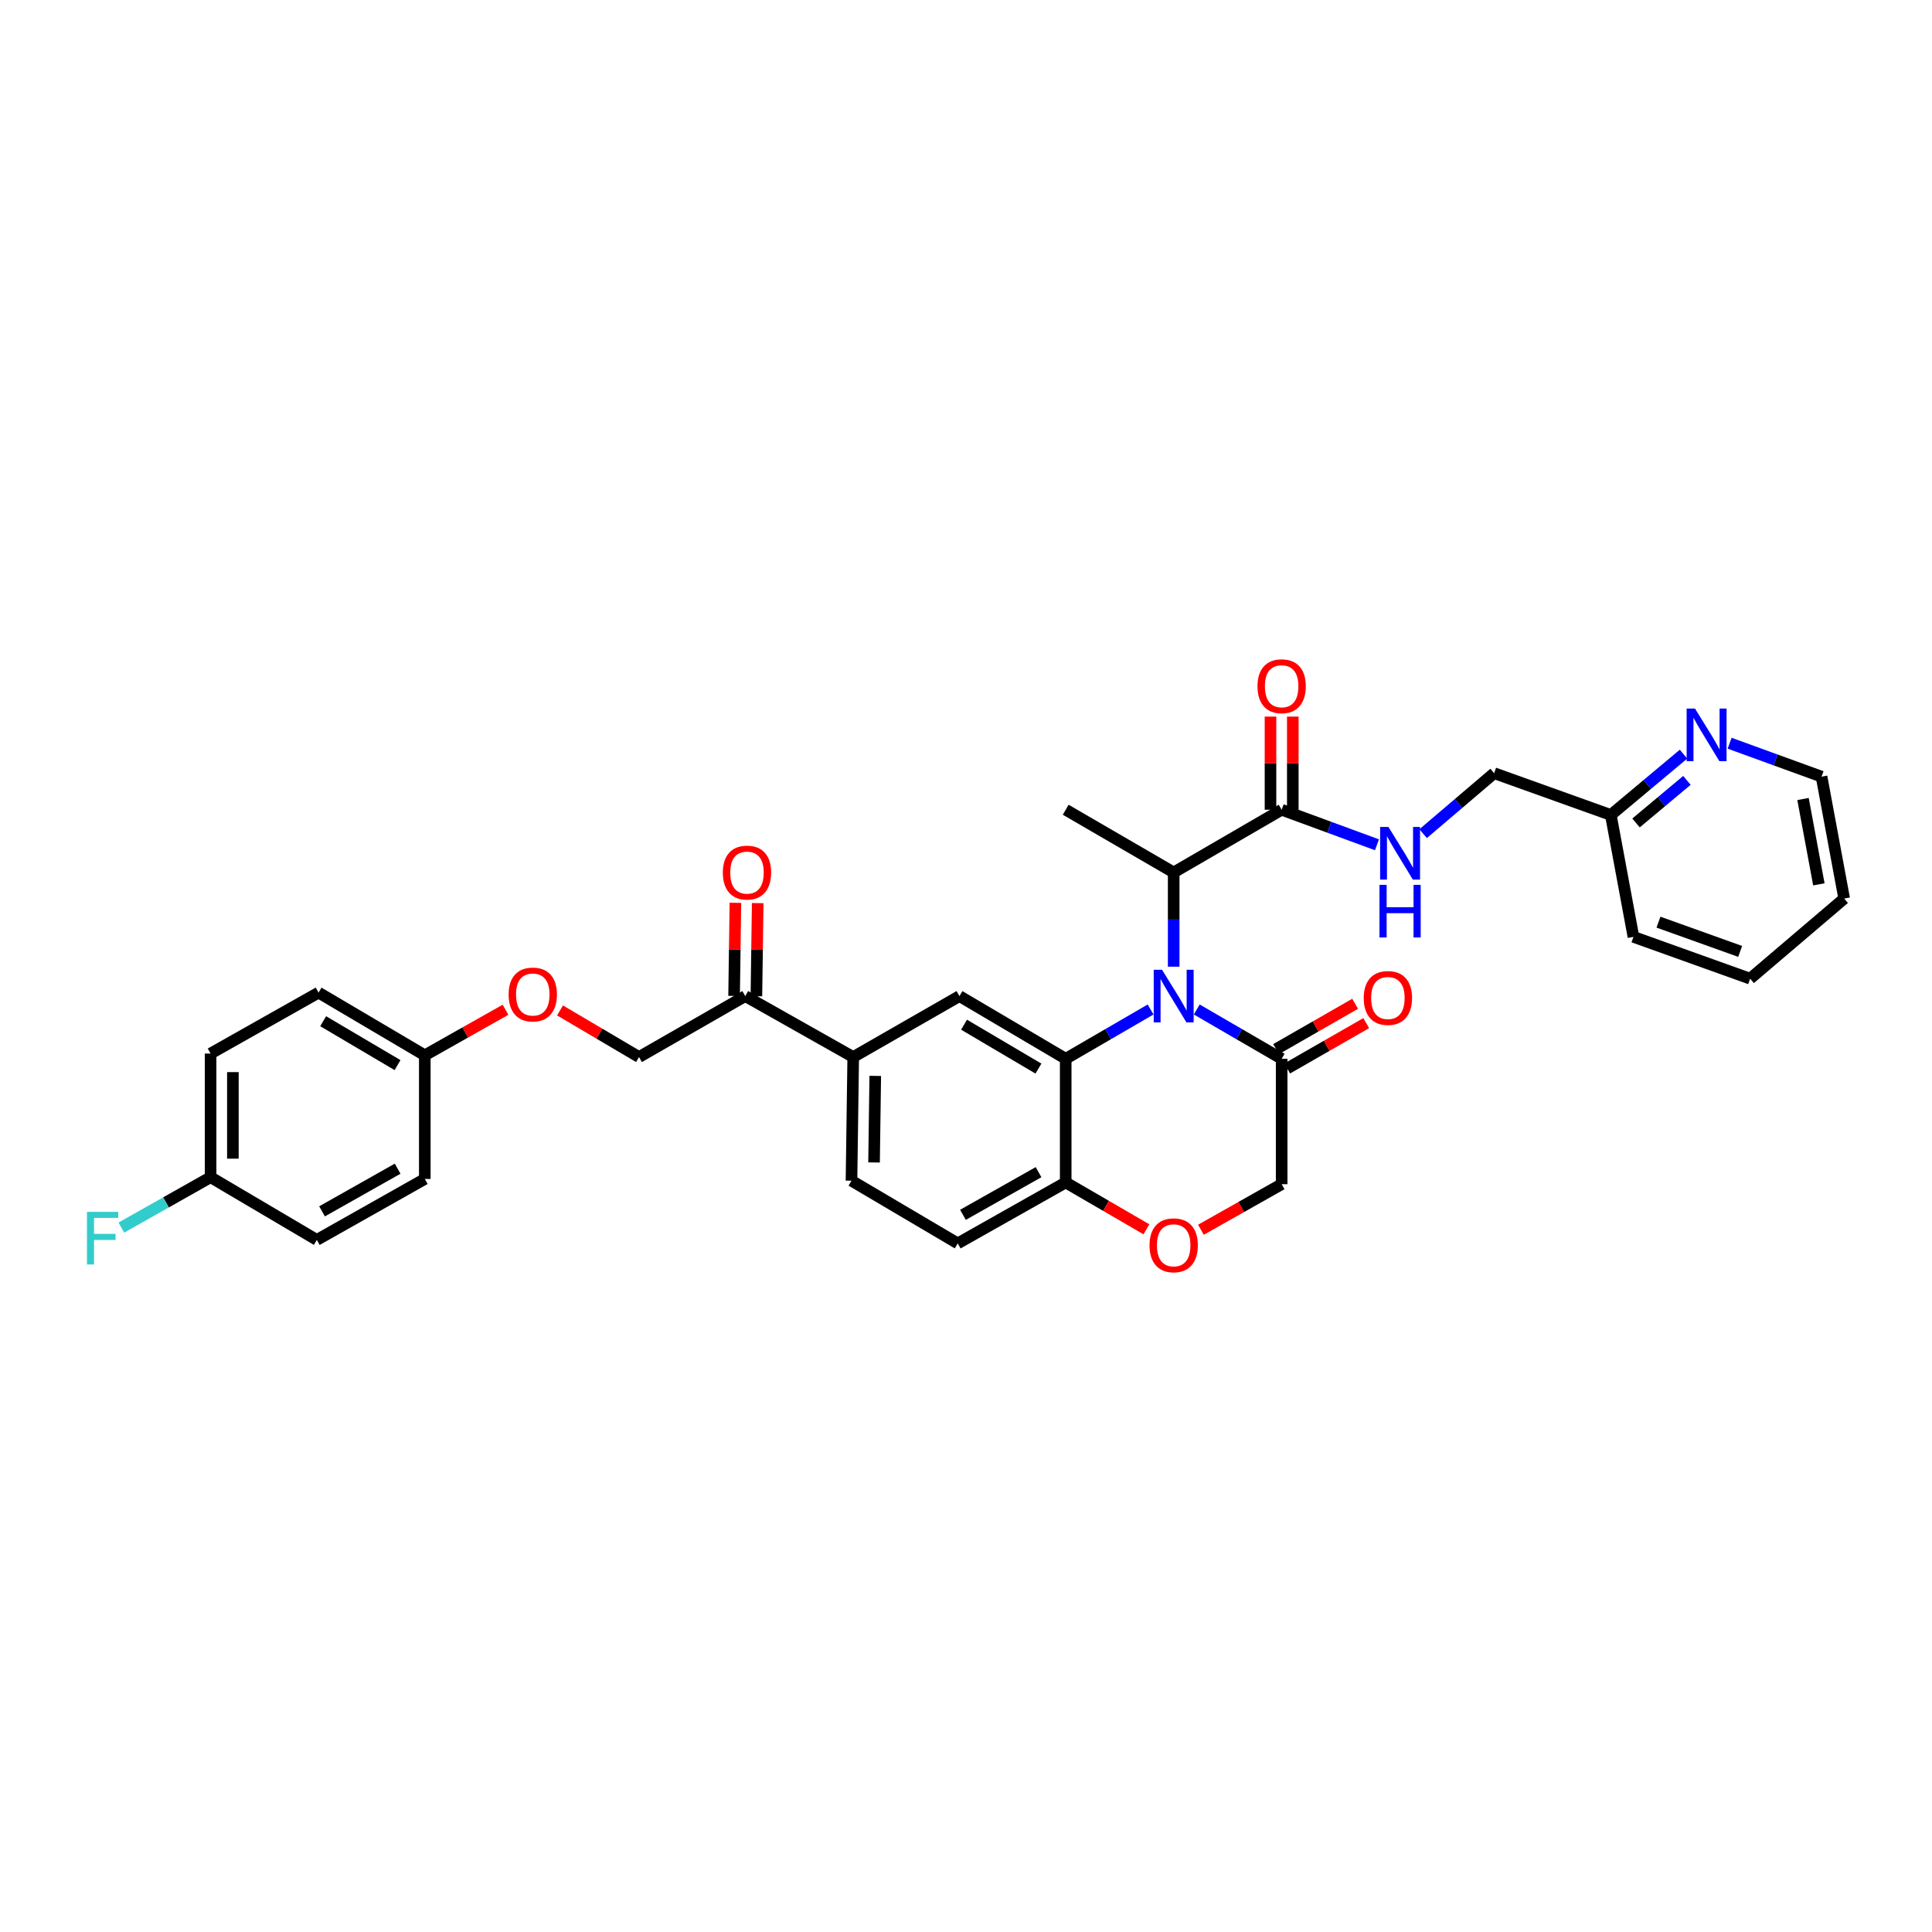 <?xml version='1.0' encoding='iso-8859-1'?>
<svg version='1.1' baseProfile='full'
              xmlns='http://www.w3.org/2000/svg'
                      xmlns:rdkit='http://www.rdkit.org/xml'
                      xmlns:xlink='http://www.w3.org/1999/xlink'
                  xml:space='preserve'
width='1000px' height='1000px' viewBox='0 0 1000 1000'>
<!-- END OF HEADER -->
<rect style='opacity:1.0;fill:#FFFFFF;stroke:none' width='1000' height='1000' x='0' y='0'> </rect>
<path class='bond-0' d='M 954.545,465.096 L 942.83,401.992' style='fill:none;fill-rule:evenodd;stroke:#000000;stroke-width:6px;stroke-linecap:butt;stroke-linejoin:miter;stroke-opacity:1' />
<path class='bond-0' d='M 941.44,457.738 L 933.239,413.565' style='fill:none;fill-rule:evenodd;stroke:#000000;stroke-width:6px;stroke-linecap:butt;stroke-linejoin:miter;stroke-opacity:1' />
<path class='bond-1' d='M 954.545,465.096 L 905.869,506.559' style='fill:none;fill-rule:evenodd;stroke:#000000;stroke-width:6px;stroke-linecap:butt;stroke-linejoin:miter;stroke-opacity:1' />
<path class='bond-2' d='M 663.379,419.12 L 688.049,428.19' style='fill:none;fill-rule:evenodd;stroke:#000000;stroke-width:6px;stroke-linecap:butt;stroke-linejoin:miter;stroke-opacity:1' />
<path class='bond-2' d='M 688.049,428.19 L 712.718,437.261' style='fill:none;fill-rule:evenodd;stroke:#0000FF;stroke-width:6px;stroke-linecap:butt;stroke-linejoin:miter;stroke-opacity:1' />
<path class='bond-3' d='M 669.15,419.12 L 669.15,395.017' style='fill:none;fill-rule:evenodd;stroke:#000000;stroke-width:6px;stroke-linecap:butt;stroke-linejoin:miter;stroke-opacity:1' />
<path class='bond-3' d='M 669.15,395.017 L 669.15,370.915' style='fill:none;fill-rule:evenodd;stroke:#FF0000;stroke-width:6px;stroke-linecap:butt;stroke-linejoin:miter;stroke-opacity:1' />
<path class='bond-3' d='M 657.608,419.12 L 657.608,395.017' style='fill:none;fill-rule:evenodd;stroke:#000000;stroke-width:6px;stroke-linecap:butt;stroke-linejoin:miter;stroke-opacity:1' />
<path class='bond-3' d='M 657.608,395.017 L 657.608,370.915' style='fill:none;fill-rule:evenodd;stroke:#FF0000;stroke-width:6px;stroke-linecap:butt;stroke-linejoin:miter;stroke-opacity:1' />
<path class='bond-4' d='M 663.379,419.12 L 607.496,451.573' style='fill:none;fill-rule:evenodd;stroke:#000000;stroke-width:6px;stroke-linecap:butt;stroke-linejoin:miter;stroke-opacity:1' />
<path class='bond-5' d='M 736.61,431.497 L 754.984,415.843' style='fill:none;fill-rule:evenodd;stroke:#0000FF;stroke-width:6px;stroke-linecap:butt;stroke-linejoin:miter;stroke-opacity:1' />
<path class='bond-5' d='M 754.984,415.843 L 773.358,400.19' style='fill:none;fill-rule:evenodd;stroke:#000000;stroke-width:6px;stroke-linecap:butt;stroke-linejoin:miter;stroke-opacity:1' />
<path class='bond-6' d='M 942.83,401.992 L 919.04,393.341' style='fill:none;fill-rule:evenodd;stroke:#000000;stroke-width:6px;stroke-linecap:butt;stroke-linejoin:miter;stroke-opacity:1' />
<path class='bond-6' d='M 919.04,393.341 L 895.249,384.689' style='fill:none;fill-rule:evenodd;stroke:#0000FF;stroke-width:6px;stroke-linecap:butt;stroke-linejoin:miter;stroke-opacity:1' />
<path class='bond-7' d='M 289.865,522.997 L 310.308,535.06' style='fill:none;fill-rule:evenodd;stroke:#FF0000;stroke-width:6px;stroke-linecap:butt;stroke-linejoin:miter;stroke-opacity:1' />
<path class='bond-7' d='M 310.308,535.06 L 330.751,547.123' style='fill:none;fill-rule:evenodd;stroke:#000000;stroke-width:6px;stroke-linecap:butt;stroke-linejoin:miter;stroke-opacity:1' />
<path class='bond-8' d='M 261.656,522.641 L 240.766,534.433' style='fill:none;fill-rule:evenodd;stroke:#FF0000;stroke-width:6px;stroke-linecap:butt;stroke-linejoin:miter;stroke-opacity:1' />
<path class='bond-8' d='M 240.766,534.433 L 219.875,546.226' style='fill:none;fill-rule:evenodd;stroke:#000000;stroke-width:6px;stroke-linecap:butt;stroke-linejoin:miter;stroke-opacity:1' />
<path class='bond-9' d='M 108.999,545.321 L 108.999,609.323' style='fill:none;fill-rule:evenodd;stroke:#000000;stroke-width:6px;stroke-linecap:butt;stroke-linejoin:miter;stroke-opacity:1' />
<path class='bond-9' d='M 120.541,554.922 L 120.541,599.723' style='fill:none;fill-rule:evenodd;stroke:#000000;stroke-width:6px;stroke-linecap:butt;stroke-linejoin:miter;stroke-opacity:1' />
<path class='bond-10' d='M 108.999,545.321 L 164.889,513.773' style='fill:none;fill-rule:evenodd;stroke:#000000;stroke-width:6px;stroke-linecap:butt;stroke-linejoin:miter;stroke-opacity:1' />
<path class='bond-11' d='M 108.999,609.323 L 163.985,641.776' style='fill:none;fill-rule:evenodd;stroke:#000000;stroke-width:6px;stroke-linecap:butt;stroke-linejoin:miter;stroke-opacity:1' />
<path class='bond-12' d='M 108.999,609.323 L 85.905,622.362' style='fill:none;fill-rule:evenodd;stroke:#000000;stroke-width:6px;stroke-linecap:butt;stroke-linejoin:miter;stroke-opacity:1' />
<path class='bond-12' d='M 85.905,622.362 L 62.812,635.4' style='fill:none;fill-rule:evenodd;stroke:#33CCCC;stroke-width:6px;stroke-linecap:butt;stroke-linejoin:miter;stroke-opacity:1' />
<path class='bond-13' d='M 441.627,547.123 L 440.729,611.125' style='fill:none;fill-rule:evenodd;stroke:#000000;stroke-width:6px;stroke-linecap:butt;stroke-linejoin:miter;stroke-opacity:1' />
<path class='bond-13' d='M 453.034,556.885 L 452.405,601.687' style='fill:none;fill-rule:evenodd;stroke:#000000;stroke-width:6px;stroke-linecap:butt;stroke-linejoin:miter;stroke-opacity:1' />
<path class='bond-14' d='M 441.627,547.123 L 496.613,515.574' style='fill:none;fill-rule:evenodd;stroke:#000000;stroke-width:6px;stroke-linecap:butt;stroke-linejoin:miter;stroke-opacity:1' />
<path class='bond-15' d='M 441.627,547.123 L 385.737,515.574' style='fill:none;fill-rule:evenodd;stroke:#000000;stroke-width:6px;stroke-linecap:butt;stroke-linejoin:miter;stroke-opacity:1' />
<path class='bond-16' d='M 440.729,611.125 L 495.715,643.578' style='fill:none;fill-rule:evenodd;stroke:#000000;stroke-width:6px;stroke-linecap:butt;stroke-linejoin:miter;stroke-opacity:1' />
<path class='bond-17' d='M 495.715,643.578 L 551.606,612.029' style='fill:none;fill-rule:evenodd;stroke:#000000;stroke-width:6px;stroke-linecap:butt;stroke-linejoin:miter;stroke-opacity:1' />
<path class='bond-17' d='M 498.425,628.794 L 537.548,606.71' style='fill:none;fill-rule:evenodd;stroke:#000000;stroke-width:6px;stroke-linecap:butt;stroke-linejoin:miter;stroke-opacity:1' />
<path class='bond-18' d='M 496.613,515.574 L 551.606,548.027' style='fill:none;fill-rule:evenodd;stroke:#000000;stroke-width:6px;stroke-linecap:butt;stroke-linejoin:miter;stroke-opacity:1' />
<path class='bond-18' d='M 498.996,530.383 L 537.49,553.1' style='fill:none;fill-rule:evenodd;stroke:#000000;stroke-width:6px;stroke-linecap:butt;stroke-linejoin:miter;stroke-opacity:1' />
<path class='bond-19' d='M 551.606,548.027 L 551.606,612.029' style='fill:none;fill-rule:evenodd;stroke:#000000;stroke-width:6px;stroke-linecap:butt;stroke-linejoin:miter;stroke-opacity:1' />
<path class='bond-20' d='M 551.606,548.027 L 573.578,535.269' style='fill:none;fill-rule:evenodd;stroke:#000000;stroke-width:6px;stroke-linecap:butt;stroke-linejoin:miter;stroke-opacity:1' />
<path class='bond-20' d='M 573.578,535.269 L 595.55,522.511' style='fill:none;fill-rule:evenodd;stroke:#0000FF;stroke-width:6px;stroke-linecap:butt;stroke-linejoin:miter;stroke-opacity:1' />
<path class='bond-21' d='M 551.606,612.029 L 572.491,624.156' style='fill:none;fill-rule:evenodd;stroke:#000000;stroke-width:6px;stroke-linecap:butt;stroke-linejoin:miter;stroke-opacity:1' />
<path class='bond-21' d='M 572.491,624.156 L 593.376,636.283' style='fill:none;fill-rule:evenodd;stroke:#FF0000;stroke-width:6px;stroke-linecap:butt;stroke-linejoin:miter;stroke-opacity:1' />
<path class='bond-22' d='M 621.604,636.517 L 642.492,624.725' style='fill:none;fill-rule:evenodd;stroke:#FF0000;stroke-width:6px;stroke-linecap:butt;stroke-linejoin:miter;stroke-opacity:1' />
<path class='bond-22' d='M 642.492,624.725 L 663.379,612.933' style='fill:none;fill-rule:evenodd;stroke:#000000;stroke-width:6px;stroke-linecap:butt;stroke-linejoin:miter;stroke-opacity:1' />
<path class='bond-23' d='M 663.379,612.933 L 663.379,548.027' style='fill:none;fill-rule:evenodd;stroke:#000000;stroke-width:6px;stroke-linecap:butt;stroke-linejoin:miter;stroke-opacity:1' />
<path class='bond-24' d='M 663.379,548.027 L 641.41,535.27' style='fill:none;fill-rule:evenodd;stroke:#000000;stroke-width:6px;stroke-linecap:butt;stroke-linejoin:miter;stroke-opacity:1' />
<path class='bond-24' d='M 641.41,535.27 L 619.442,522.512' style='fill:none;fill-rule:evenodd;stroke:#0000FF;stroke-width:6px;stroke-linecap:butt;stroke-linejoin:miter;stroke-opacity:1' />
<path class='bond-25' d='M 666.251,553.033 L 686.703,541.3' style='fill:none;fill-rule:evenodd;stroke:#000000;stroke-width:6px;stroke-linecap:butt;stroke-linejoin:miter;stroke-opacity:1' />
<path class='bond-25' d='M 686.703,541.3 L 707.155,529.567' style='fill:none;fill-rule:evenodd;stroke:#FF0000;stroke-width:6px;stroke-linecap:butt;stroke-linejoin:miter;stroke-opacity:1' />
<path class='bond-25' d='M 660.508,543.022 L 680.959,531.289' style='fill:none;fill-rule:evenodd;stroke:#000000;stroke-width:6px;stroke-linecap:butt;stroke-linejoin:miter;stroke-opacity:1' />
<path class='bond-25' d='M 680.959,531.289 L 701.411,519.556' style='fill:none;fill-rule:evenodd;stroke:#FF0000;stroke-width:6px;stroke-linecap:butt;stroke-linejoin:miter;stroke-opacity:1' />
<path class='bond-26' d='M 607.496,500.355 L 607.496,475.964' style='fill:none;fill-rule:evenodd;stroke:#0000FF;stroke-width:6px;stroke-linecap:butt;stroke-linejoin:miter;stroke-opacity:1' />
<path class='bond-26' d='M 607.496,475.964 L 607.496,451.573' style='fill:none;fill-rule:evenodd;stroke:#000000;stroke-width:6px;stroke-linecap:butt;stroke-linejoin:miter;stroke-opacity:1' />
<path class='bond-27' d='M 391.508,515.656 L 391.848,491.554' style='fill:none;fill-rule:evenodd;stroke:#000000;stroke-width:6px;stroke-linecap:butt;stroke-linejoin:miter;stroke-opacity:1' />
<path class='bond-27' d='M 391.848,491.554 L 392.188,467.451' style='fill:none;fill-rule:evenodd;stroke:#FF0000;stroke-width:6px;stroke-linecap:butt;stroke-linejoin:miter;stroke-opacity:1' />
<path class='bond-27' d='M 379.966,515.493 L 380.307,491.391' style='fill:none;fill-rule:evenodd;stroke:#000000;stroke-width:6px;stroke-linecap:butt;stroke-linejoin:miter;stroke-opacity:1' />
<path class='bond-27' d='M 380.307,491.391 L 380.647,467.288' style='fill:none;fill-rule:evenodd;stroke:#FF0000;stroke-width:6px;stroke-linecap:butt;stroke-linejoin:miter;stroke-opacity:1' />
<path class='bond-28' d='M 385.737,515.574 L 330.751,547.123' style='fill:none;fill-rule:evenodd;stroke:#000000;stroke-width:6px;stroke-linecap:butt;stroke-linejoin:miter;stroke-opacity:1' />
<path class='bond-29' d='M 607.496,451.573 L 551.606,419.12' style='fill:none;fill-rule:evenodd;stroke:#000000;stroke-width:6px;stroke-linecap:butt;stroke-linejoin:miter;stroke-opacity:1' />
<path class='bond-30' d='M 163.985,641.776 L 219.875,610.227' style='fill:none;fill-rule:evenodd;stroke:#000000;stroke-width:6px;stroke-linecap:butt;stroke-linejoin:miter;stroke-opacity:1' />
<path class='bond-30' d='M 166.694,626.992 L 205.817,604.908' style='fill:none;fill-rule:evenodd;stroke:#000000;stroke-width:6px;stroke-linecap:butt;stroke-linejoin:miter;stroke-opacity:1' />
<path class='bond-31' d='M 219.875,610.227 L 219.875,546.226' style='fill:none;fill-rule:evenodd;stroke:#000000;stroke-width:6px;stroke-linecap:butt;stroke-linejoin:miter;stroke-opacity:1' />
<path class='bond-32' d='M 219.875,546.226 L 164.889,513.773' style='fill:none;fill-rule:evenodd;stroke:#000000;stroke-width:6px;stroke-linecap:butt;stroke-linejoin:miter;stroke-opacity:1' />
<path class='bond-32' d='M 205.76,551.298 L 167.27,528.581' style='fill:none;fill-rule:evenodd;stroke:#000000;stroke-width:6px;stroke-linecap:butt;stroke-linejoin:miter;stroke-opacity:1' />
<path class='bond-33' d='M 871.39,390.349 L 852.573,406.087' style='fill:none;fill-rule:evenodd;stroke:#0000FF;stroke-width:6px;stroke-linecap:butt;stroke-linejoin:miter;stroke-opacity:1' />
<path class='bond-33' d='M 852.573,406.087 L 833.756,421.826' style='fill:none;fill-rule:evenodd;stroke:#000000;stroke-width:6px;stroke-linecap:butt;stroke-linejoin:miter;stroke-opacity:1' />
<path class='bond-33' d='M 873.15,403.924 L 859.978,414.941' style='fill:none;fill-rule:evenodd;stroke:#0000FF;stroke-width:6px;stroke-linecap:butt;stroke-linejoin:miter;stroke-opacity:1' />
<path class='bond-33' d='M 859.978,414.941 L 846.806,425.958' style='fill:none;fill-rule:evenodd;stroke:#000000;stroke-width:6px;stroke-linecap:butt;stroke-linejoin:miter;stroke-opacity:1' />
<path class='bond-34' d='M 833.756,421.826 L 845.471,484.923' style='fill:none;fill-rule:evenodd;stroke:#000000;stroke-width:6px;stroke-linecap:butt;stroke-linejoin:miter;stroke-opacity:1' />
<path class='bond-35' d='M 833.756,421.826 L 773.358,400.19' style='fill:none;fill-rule:evenodd;stroke:#000000;stroke-width:6px;stroke-linecap:butt;stroke-linejoin:miter;stroke-opacity:1' />
<path class='bond-36' d='M 845.471,484.923 L 905.869,506.559' style='fill:none;fill-rule:evenodd;stroke:#000000;stroke-width:6px;stroke-linecap:butt;stroke-linejoin:miter;stroke-opacity:1' />
<path class='bond-36' d='M 858.423,477.302 L 900.702,492.447' style='fill:none;fill-rule:evenodd;stroke:#000000;stroke-width:6px;stroke-linecap:butt;stroke-linejoin:miter;stroke-opacity:1' />
<path  class='atom-2' d='M 718.66 428.039
L 727.586 442.467
Q 728.471 443.891, 729.895 446.468
Q 731.318 449.046, 731.395 449.2
L 731.395 428.039
L 735.012 428.039
L 735.012 455.279
L 731.28 455.279
L 721.7 439.505
Q 720.584 437.658, 719.391 435.542
Q 718.237 433.426, 717.891 432.772
L 717.891 455.279
L 714.351 455.279
L 714.351 428.039
L 718.66 428.039
' fill='#0000FF'/>
<path  class='atom-2' d='M 714.024 458.003
L 717.718 458.003
L 717.718 469.584
L 731.645 469.584
L 731.645 458.003
L 735.339 458.003
L 735.339 485.243
L 731.645 485.243
L 731.645 472.662
L 717.718 472.662
L 717.718 485.243
L 714.024 485.243
L 714.024 458.003
' fill='#0000FF'/>
<path  class='atom-3' d='M 650.875 355.195
Q 650.875 348.654, 654.107 344.999
Q 657.339 341.344, 663.379 341.344
Q 669.42 341.344, 672.652 344.999
Q 675.883 348.654, 675.883 355.195
Q 675.883 361.812, 672.613 365.583
Q 669.343 369.315, 663.379 369.315
Q 657.377 369.315, 654.107 365.583
Q 650.875 361.851, 650.875 355.195
M 663.379 366.237
Q 667.535 366.237, 669.766 363.467
Q 672.036 360.658, 672.036 355.195
Q 672.036 349.847, 669.766 347.154
Q 667.535 344.422, 663.379 344.422
Q 659.224 344.422, 656.954 347.115
Q 654.723 349.808, 654.723 355.195
Q 654.723 360.697, 656.954 363.467
Q 659.224 366.237, 663.379 366.237
' fill='#FF0000'/>
<path  class='atom-5' d='M 263.261 514.754
Q 263.261 508.213, 266.493 504.558
Q 269.725 500.903, 275.765 500.903
Q 281.805 500.903, 285.037 504.558
Q 288.269 508.213, 288.269 514.754
Q 288.269 521.371, 284.999 525.142
Q 281.728 528.874, 275.765 528.874
Q 269.763 528.874, 266.493 525.142
Q 263.261 521.41, 263.261 514.754
M 275.765 525.796
Q 279.92 525.796, 282.152 523.026
Q 284.422 520.217, 284.422 514.754
Q 284.422 509.406, 282.152 506.713
Q 279.92 503.981, 275.765 503.981
Q 271.61 503.981, 269.34 506.674
Q 267.108 509.367, 267.108 514.754
Q 267.108 520.255, 269.34 523.026
Q 271.61 525.796, 275.765 525.796
' fill='#FF0000'/>
<path  class='atom-14' d='M 594.992 644.559
Q 594.992 638.018, 598.223 634.363
Q 601.455 630.708, 607.496 630.708
Q 613.536 630.708, 616.768 634.363
Q 620 638.018, 620 644.559
Q 620 651.177, 616.729 654.947
Q 613.459 658.679, 607.496 658.679
Q 601.494 658.679, 598.223 654.947
Q 594.992 651.215, 594.992 644.559
M 607.496 655.601
Q 611.651 655.601, 613.882 652.831
Q 616.152 650.022, 616.152 644.559
Q 616.152 639.211, 613.882 636.518
Q 611.651 633.786, 607.496 633.786
Q 603.34 633.786, 601.07 636.479
Q 598.839 639.173, 598.839 644.559
Q 598.839 650.061, 601.07 652.831
Q 603.34 655.601, 607.496 655.601
' fill='#FF0000'/>
<path  class='atom-17' d='M 601.474 501.955
L 610.4 516.382
Q 611.285 517.806, 612.709 520.384
Q 614.132 522.961, 614.209 523.115
L 614.209 501.955
L 617.826 501.955
L 617.826 529.194
L 614.094 529.194
L 604.514 513.42
Q 603.398 511.573, 602.205 509.457
Q 601.051 507.341, 600.705 506.687
L 600.705 529.194
L 597.165 529.194
L 597.165 501.955
L 601.474 501.955
' fill='#0000FF'/>
<path  class='atom-18' d='M 705.868 516.556
Q 705.868 510.015, 709.1 506.36
Q 712.331 502.705, 718.372 502.705
Q 724.412 502.705, 727.644 506.36
Q 730.876 510.015, 730.876 516.556
Q 730.876 523.173, 727.606 526.944
Q 724.335 530.676, 718.372 530.676
Q 712.37 530.676, 709.1 526.944
Q 705.868 523.212, 705.868 516.556
M 718.372 527.598
Q 722.527 527.598, 724.758 524.827
Q 727.028 522.019, 727.028 516.556
Q 727.028 511.208, 724.758 508.514
Q 722.527 505.783, 718.372 505.783
Q 714.217 505.783, 711.947 508.476
Q 709.715 511.169, 709.715 516.556
Q 709.715 522.057, 711.947 524.827
Q 714.217 527.598, 718.372 527.598
' fill='#FF0000'/>
<path  class='atom-20' d='M 374.137 451.65
Q 374.137 445.109, 377.369 441.454
Q 380.601 437.799, 386.641 437.799
Q 392.682 437.799, 395.913 441.454
Q 399.145 445.109, 399.145 451.65
Q 399.145 458.267, 395.875 462.038
Q 392.605 465.77, 386.641 465.77
Q 380.639 465.77, 377.369 462.038
Q 374.137 458.306, 374.137 451.65
M 386.641 462.692
Q 390.796 462.692, 393.028 459.922
Q 395.298 457.113, 395.298 451.65
Q 395.298 446.302, 393.028 443.608
Q 390.796 440.877, 386.641 440.877
Q 382.486 440.877, 380.216 443.57
Q 377.984 446.263, 377.984 451.65
Q 377.984 457.151, 380.216 459.922
Q 382.486 462.692, 386.641 462.692
' fill='#FF0000'/>
<path  class='atom-28' d='M 45.01 627.259
L 61.207 627.259
L 61.207 630.375
L 48.665 630.375
L 48.665 638.647
L 59.822 638.647
L 59.822 641.802
L 48.665 641.802
L 48.665 654.498
L 45.01 654.498
L 45.01 627.259
' fill='#33CCCC'/>
<path  class='atom-29' d='M 877.315 366.737
L 886.241 381.165
Q 887.126 382.588, 888.549 385.166
Q 889.973 387.744, 890.05 387.898
L 890.05 366.737
L 893.666 366.737
L 893.666 393.977
L 889.935 393.977
L 880.354 378.202
Q 879.239 376.356, 878.046 374.24
Q 876.892 372.123, 876.545 371.469
L 876.545 393.977
L 873.006 393.977
L 873.006 366.737
L 877.315 366.737
' fill='#0000FF'/>
</svg>

